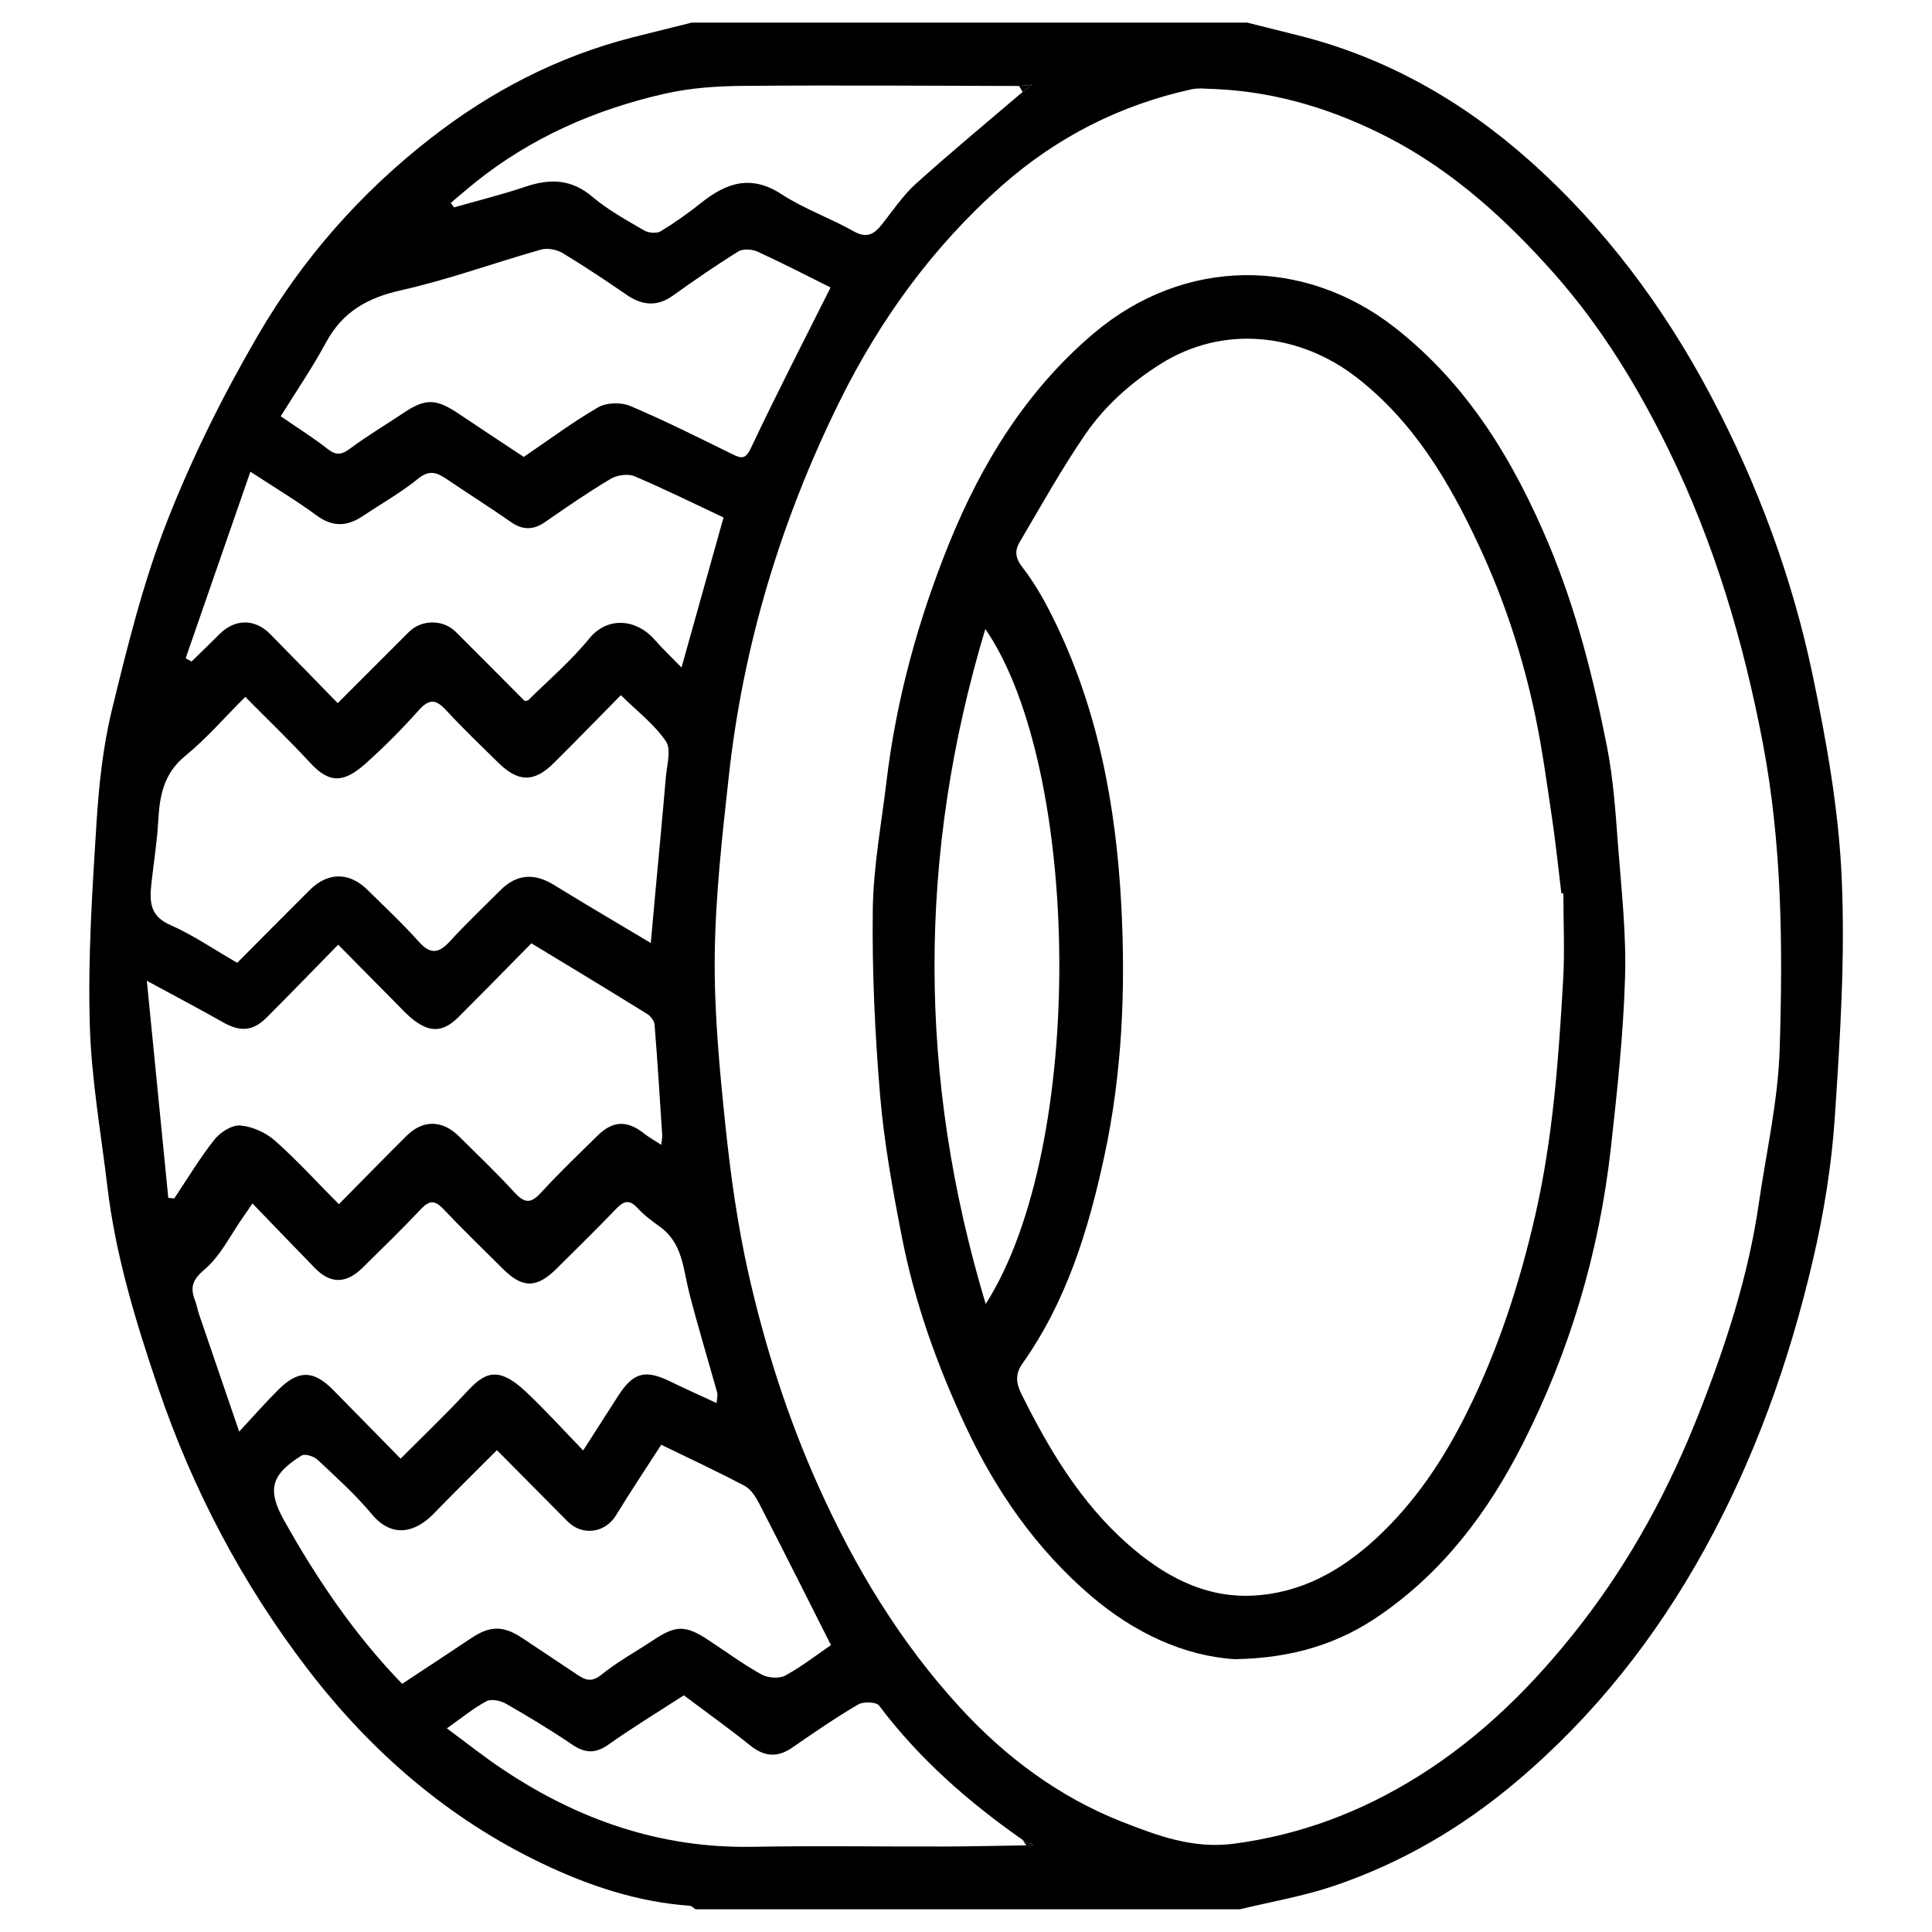 <?xml version="1.0" encoding="utf-8"?>
<!-- Generator: Adobe Illustrator 27.7.0, SVG Export Plug-In . SVG Version: 6.00 Build 0)  -->
<svg version="1.1" id="Capa_1" xmlns="http://www.w3.org/2000/svg" xmlns:xlink="http://www.w3.org/1999/xlink" x="0px" y="0px"
	 viewBox="0 0 200 200" style="enable-background:new 0 0 200 200;" xml:space="preserve">
<g>
	<path d="M71.61,2.34c19.16,0,38.33,0,57.49,0c1.75,0.44,3.49,0.87,5.24,1.31c9.07,2.26,16.99,6.76,23.92,12.91
		c7.78,6.9,13.94,15.15,18.82,24.36c4.86,9.18,8.45,18.86,10.57,28.99c1.44,6.9,2.69,13.92,3,20.94c0.37,8.24-0.16,16.54-0.71,24.79
		c-0.33,4.98-1.14,9.99-2.28,14.85c-2.43,10.42-6,20.45-11.19,29.87c-5.06,9.18-11.43,17.25-19.44,24.03
		c-5.67,4.8-11.95,8.47-18.95,10.84c-3.16,1.07-6.48,1.63-9.73,2.42c-18.78,0-37.56,0-56.35,0c-0.19-0.12-0.37-0.34-0.57-0.36
		c-5.4-0.39-10.47-2.07-15.28-4.37c-9.77-4.66-17.77-11.61-24.32-20.16c-6.75-8.82-11.88-18.55-15.46-29.1
		c-2.31-6.81-4.41-13.68-5.26-20.86c-0.67-5.63-1.68-11.26-1.82-16.9C9.1,99.06,9.55,92.18,9.98,85.33
		c0.25-3.95,0.66-7.95,1.59-11.78c1.61-6.59,3.24-13.24,5.71-19.54c2.61-6.67,5.85-13.17,9.46-19.36
		c4.59-7.87,10.58-14.68,17.82-20.32c6.28-4.9,13.19-8.48,20.92-10.46C67.52,3.36,69.57,2.85,71.61,2.34z M106.28,190.76
		c-0.14-0.1-0.28-0.2-0.42-0.3c-5.61-3.92-10.71-8.39-14.86-13.9c-0.29-0.39-1.63-0.43-2.17-0.11c-2.33,1.37-4.57,2.91-6.8,4.45
		c-1.56,1.08-2.91,0.96-4.38-0.22c-2.22-1.78-4.54-3.44-6.86-5.18c-2.61,1.69-5.26,3.3-7.79,5.09c-1.33,0.94-2.39,0.93-3.72,0.04
		c-2.23-1.51-4.54-2.91-6.88-4.25c-0.57-0.33-1.54-0.54-2.04-0.27c-1.37,0.73-2.58,1.74-4.1,2.81c2.02,1.49,3.81,2.92,5.71,4.19
		c7.85,5.27,16.4,8.25,25.97,8.07c6.65-0.12,13.31-0.01,19.96-0.03c2.78-0.01,5.56-0.08,8.35-0.12l0.01-0.01
		c0.19,0.03,0.37,0.07,0.56,0.1c0.02-0.08,0.03-0.16,0.05-0.24C106.67,190.84,106.48,190.8,106.28,190.76z M105.49,8.9
		c-9.51-0.02-19.02-0.09-28.53-0.01c-2.72,0.02-5.51,0.21-8.15,0.81c-7.17,1.63-13.82,4.53-19.61,9.18
		c-0.86,0.69-1.69,1.41-2.53,2.12c0.11,0.16,0.22,0.32,0.33,0.47c2.47-0.71,4.96-1.32,7.39-2.14c2.54-0.86,4.75-0.81,6.93,1.04
		c1.62,1.37,3.52,2.41,5.37,3.49c0.45,0.26,1.29,0.33,1.71,0.08c1.46-0.89,2.87-1.89,4.21-2.96c2.6-2.07,5.15-2.93,8.3-0.87
		c2.33,1.52,5.03,2.46,7.46,3.83c1.38,0.78,2.13,0.3,2.95-0.74c1.12-1.42,2.15-2.96,3.47-4.16c3.62-3.26,7.37-6.36,11.08-9.53
		c0.22-0.17,0.45-0.35,0.95-0.74C106.1,8.85,105.8,8.87,105.49,8.9z M125.84,9.22c-0.82,0-1.68-0.15-2.47,0.02
		c-7.41,1.62-13.99,4.97-19.67,9.99c-7.11,6.28-12.61,13.87-16.78,22.31c-6.04,12.23-9.98,25.18-11.47,38.78
		c-0.68,6.15-1.38,12.33-1.46,18.5c-0.07,5.88,0.49,11.79,1.1,17.65c0.54,5.17,1.26,10.35,2.4,15.4c1.71,7.54,4.05,14.9,7.24,21.99
		c3.76,8.38,8.45,16.15,14.66,22.91c4.71,5.13,10.25,9.26,16.76,11.82c3.67,1.44,7.36,2.83,11.59,2.27
		c6.92-0.92,13.22-3.31,19.08-6.98c6.61-4.13,12.04-9.56,16.8-15.68c5.22-6.72,9.22-14.14,12.32-22.06
		c2.73-6.96,5.04-14.05,6.12-21.48c0.77-5.33,2-10.66,2.17-16.01c0.33-10.61,0.26-21.22-1.75-31.76
		c-2.01-10.52-5.01-20.64-9.72-30.28c-3.23-6.61-7.04-12.84-11.91-18.33c-4.91-5.53-10.36-10.5-16.99-13.97
		C138.21,11.38,132.24,9.51,125.84,9.22z M25.39,72.14c-2.13,2.12-4.01,4.31-6.21,6.11c-2.25,1.83-2.66,4.15-2.8,6.76
		c-0.12,2.17-0.48,4.33-0.71,6.49c-0.19,1.78-0.18,3.31,1.93,4.24c2.39,1.05,4.57,2.56,6.96,3.93c2.49-2.51,4.99-5.03,7.5-7.53
		c1.86-1.86,4.07-1.89,5.94-0.06c1.81,1.78,3.67,3.52,5.36,5.41c1.22,1.36,2.08,1.19,3.23-0.06c1.67-1.83,3.47-3.53,5.22-5.28
		c1.67-1.67,3.49-1.8,5.52-0.55c3.23,1.99,6.5,3.9,10.04,6.02c0.17-1.84,0.3-3.36,0.44-4.88c0.38-4.1,0.77-8.2,1.12-12.31
		c0.11-1.25,0.58-2.86,0-3.7c-1.22-1.78-3.02-3.15-4.66-4.77c-2.39,2.43-4.64,4.75-6.94,7.03c-2.03,2.02-3.67,2-5.73-0.02
		c-1.81-1.78-3.65-3.53-5.37-5.4c-1.03-1.12-1.73-1.33-2.86-0.07c-1.73,1.94-3.57,3.8-5.51,5.53c-2.19,1.96-3.7,2.16-5.73-0.04
		C29.98,76.66,27.69,74.46,25.39,72.14z M17.42,124c0.21,0.02,0.41,0.04,0.62,0.06c1.37-2.04,2.63-4.16,4.15-6.08
		c0.6-0.76,1.81-1.54,2.68-1.47c1.24,0.1,2.64,0.73,3.58,1.56c2.31,2.04,4.39,4.34,6.63,6.59c2.46-2.49,4.71-4.8,7.01-7.08
		c1.69-1.68,3.7-1.65,5.41,0.04c1.94,1.92,3.92,3.81,5.76,5.82c1,1.09,1.67,1.21,2.72,0.05c1.88-2.06,3.91-3.99,5.9-5.95
		c1.58-1.55,3.07-1.57,4.78-0.21c0.51,0.41,1.09,0.72,1.79,1.18c0.06-0.53,0.12-0.78,0.1-1.01c-0.25-3.81-0.48-7.63-0.79-11.44
		c-0.03-0.39-0.41-0.88-0.77-1.1c-3.95-2.45-7.93-4.85-11.98-7.31c-2.53,2.57-5.02,5.11-7.53,7.62c-1.54,1.54-2.88,1.66-4.59,0.37
		c-0.75-0.56-1.39-1.29-2.06-1.96c-1.91-1.92-3.81-3.85-5.82-5.89c-2.6,2.65-4.98,5.12-7.4,7.54c-1.43,1.43-2.74,1.5-4.5,0.51
		c-2.41-1.37-4.87-2.66-7.91-4.31C15.98,109.41,16.7,116.71,17.42,124z M51.44,150.12c-2.28,2.28-4.44,4.41-6.55,6.58
		c-1.86,1.92-4.27,2.59-6.38,0.07c-1.7-2.04-3.7-3.84-5.64-5.66c-0.38-0.36-1.32-0.65-1.66-0.43c-3.16,1.99-3.58,3.53-1.79,6.73
		c3.43,6.14,7.37,11.91,12.21,16.9c2.46-1.62,4.81-3.16,7.15-4.73c1.95-1.3,3.31-1.32,5.29-0.01c1.9,1.26,3.8,2.53,5.7,3.8
		c0.83,0.56,1.48,0.81,2.48,0c1.67-1.35,3.58-2.39,5.37-3.58c2.35-1.56,3.33-1.58,5.7-0.02c1.84,1.21,3.61,2.52,5.53,3.58
		c0.65,0.36,1.82,0.44,2.45,0.1c1.78-0.98,3.4-2.25,4.72-3.15c-2.5-4.95-4.92-9.79-7.4-14.6c-0.37-0.71-0.87-1.53-1.53-1.88
		c-2.81-1.49-5.7-2.83-8.64-4.26c-1.57,2.44-3.18,4.85-4.69,7.32c-1.12,1.82-3.48,2.15-5,0.62
		C56.36,155.08,53.96,152.66,51.44,150.12z M24.76,148.2c1.6-1.72,2.8-3.1,4.1-4.38c2.04-2.01,3.59-1.98,5.58,0.02
		c2.31,2.33,4.6,4.69,7.03,7.16c2.4-2.41,4.69-4.6,6.84-6.91c1.77-1.9,3.15-2.84,6.15,0c2.01,1.9,3.88,3.96,5.91,6.06
		c1.31-2.04,2.47-3.86,3.64-5.68c1.57-2.42,2.79-2.73,5.44-1.43c1.51,0.74,3.04,1.42,4.73,2.2c0.05-0.56,0.13-0.83,0.07-1.05
		c-0.96-3.44-2-6.85-2.89-10.31c-0.64-2.48-0.67-5.19-3.06-6.9c-0.81-0.58-1.63-1.19-2.3-1.92c-0.81-0.87-1.37-0.79-2.17,0.03
		c-2.02,2.11-4.11,4.14-6.18,6.21c-2.08,2.07-3.55,2.09-5.58,0.06c-2.07-2.06-4.17-4.09-6.18-6.21c-0.86-0.91-1.43-0.92-2.3,0
		c-1.96,2.08-4.01,4.07-6.04,6.07c-1.72,1.7-3.34,1.71-4.97,0.03c-2.12-2.18-4.23-4.37-6.45-6.67c-0.44,0.65-0.71,1.06-0.99,1.45
		c-1.29,1.83-2.3,3.97-3.95,5.37c-1.27,1.08-1.53,1.86-1,3.22c0.18,0.46,0.25,0.95,0.41,1.42C21.94,139.94,23.27,143.82,24.76,148.2
		z M54.33,72.58c0.25-0.07,0.32-0.07,0.36-0.1c2.12-2.1,4.42-4.06,6.29-6.36c2-2.45,5.01-1.93,6.75,0.06
		c0.9,1.03,1.9,1.97,2.82,2.92c1.48-5.27,2.9-10.35,4.35-15.53c-2.98-1.4-6.06-2.93-9.22-4.27c-0.68-0.29-1.82-0.12-2.48,0.28
		c-2.32,1.38-4.55,2.92-6.77,4.46c-1.23,0.85-2.34,0.85-3.57-0.02c-2.17-1.52-4.42-2.93-6.61-4.42c-1-0.67-1.79-1.01-2.96-0.05
		c-1.79,1.45-3.83,2.6-5.76,3.89c-1.62,1.08-3.11,1.13-4.77-0.09c-2.07-1.53-4.29-2.85-6.84-4.52c-2.31,6.65-4.51,12.98-6.7,19.31
		c0.2,0.11,0.41,0.23,0.61,0.34c0.97-0.95,1.95-1.89,2.91-2.85c1.58-1.58,3.63-1.6,5.21-0.01c2.35,2.38,4.67,4.77,7.01,7.17
		c2.63-2.62,5-5.01,7.38-7.38c1.3-1.29,3.53-1.3,4.83-0.01C49.55,67.77,51.92,70.16,54.33,72.58z M85.98,29.76
		c-2.37-1.18-4.94-2.51-7.56-3.71c-0.57-0.26-1.51-0.32-2-0.01c-2.31,1.43-4.55,2.98-6.76,4.56c-1.65,1.18-3.18,1.02-4.79-0.08
		c-2.18-1.49-4.38-2.97-6.64-4.33c-0.61-0.36-1.56-0.54-2.23-0.35c-4.84,1.37-9.59,3.11-14.49,4.21c-3.48,0.78-6.05,2.23-7.76,5.4
		c-1.42,2.63-3.12,5.11-4.69,7.64c1.85,1.28,3.42,2.25,4.86,3.39c0.87,0.68,1.44,0.61,2.3-0.03c1.78-1.32,3.69-2.46,5.53-3.69
		c2.29-1.53,3.36-1.52,5.72,0.06c2.24,1.51,4.5,2.99,6.75,4.48c2.57-1.74,5.05-3.6,7.71-5.14c0.87-0.5,2.37-0.53,3.32-0.13
		c3.59,1.52,7.09,3.28,10.59,5c0.98,0.48,1.36,0.49,1.92-0.7C80.39,40.76,83.21,35.29,85.98,29.76z"/>
	<path d="M105.86,9.52c-0.12-0.21-0.24-0.42-0.37-0.62c0.31-0.03,0.62-0.06,1.32-0.12C106.3,9.18,106.08,9.35,105.86,9.52z"/>
	<path d="M106.28,190.76c0.19,0.04,0.39,0.09,0.58,0.13c-0.02,0.08-0.03,0.16-0.05,0.24c-0.19-0.03-0.37-0.07-0.56-0.1
		C106.21,190.93,106.22,190.84,106.28,190.76z"/>
	<path d="M106.24,191.03c-0.13-0.19-0.25-0.38-0.38-0.57c0.14,0.1,0.28,0.2,0.42,0.3C106.22,190.84,106.21,190.93,106.24,191.03
		C106.25,191.02,106.24,191.03,106.24,191.03z"/>
	<path d="M127.87,171.76c-5.23-0.31-10.43-2.7-14.94-6.56c-5.67-4.85-9.86-10.89-13-17.62c-2.91-6.24-5.24-12.72-6.56-19.49
		c-0.95-4.85-1.84-9.75-2.26-14.67c-0.54-6.4-0.84-12.84-0.76-19.26c0.06-4.46,0.9-8.9,1.43-13.35c1.02-8.48,3.27-16.64,6.47-24.55
		c3.39-8.37,8.06-15.9,14.98-21.76c9.37-7.92,21.79-7.93,31.19-0.57c7.52,5.89,12.27,13.75,15.92,22.44
		c2.82,6.73,4.59,13.74,6,20.85c0.69,3.47,0.91,7.03,1.18,10.57c0.35,4.51,0.85,9.04,0.7,13.54c-0.18,5.86-0.82,11.72-1.47,17.55
		c-1.2,10.75-4.24,20.99-9.14,30.63c-3.55,6.99-8.18,13.15-14.71,17.66C138.64,170.14,133.88,171.64,127.87,171.76z M161.84,92.49
		c-0.07-0.01-0.14-0.02-0.21-0.03c-0.31-2.54-0.57-5.08-0.94-7.61c-0.54-3.61-1.02-7.24-1.77-10.81
		c-1.27-6.03-3.17-11.86-5.78-17.47c-3.1-6.68-6.77-12.88-12.68-17.48c-5.8-4.51-13.72-5.6-20.37-1.38
		c-3.08,1.95-5.72,4.32-7.74,7.25c-2.47,3.6-4.6,7.44-6.82,11.2c-0.48,0.82-0.44,1.6,0.28,2.52c1.2,1.55,2.21,3.29,3.09,5.06
		c4.74,9.45,6.64,19.66,7.18,30.06c0.45,8.64,0.09,17.28-1.75,25.84c-1.65,7.67-3.9,15.02-8.47,21.49c-0.82,1.15-0.66,2.08-0.11,3.2
		c2.84,5.72,6.09,11.16,10.91,15.44c3.67,3.26,7.89,5.64,12.97,5.41c5-0.23,9.2-2.57,12.82-5.92c4.03-3.72,7.03-8.24,9.44-13.11
		c3.21-6.47,5.42-13.28,7.04-20.35c1.83-8.01,2.41-16.11,2.88-24.25C161.99,98.54,161.84,95.51,161.84,92.49z M102,65.11
		c-7.02,23.35-7.02,46.43,0.04,69.88C112.53,118.53,111.88,79.47,102,65.11z"/>
</g>
</svg>
